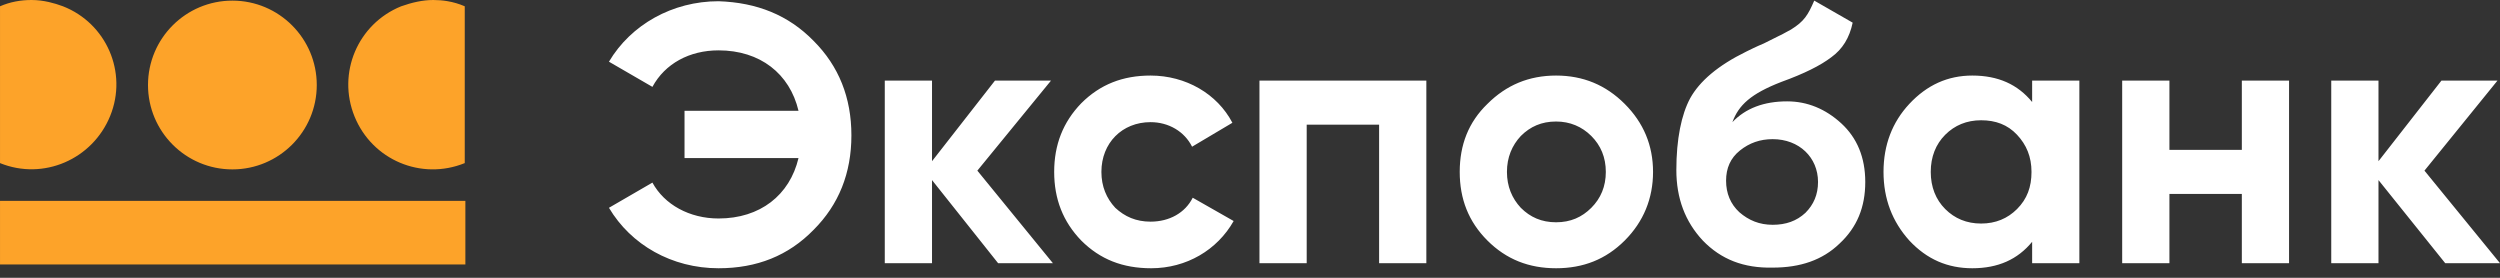 <svg xmlns="http://www.w3.org/2000/svg" width="180" height="20" viewBox="0 0 180 20" fill="none">
<rect x="0" y="0" width="180" height="20" fill="#333333" stroke="none"/>
<path fill-rule="evenodd" clip-rule="evenodd" d="M2.268 0C1.497 0 0.726 0.136 0.001 0.453V11.743C3.129 13.013 6.666 11.471 7.935 8.343C9.205 5.214 7.663 1.678 4.535 0.453C4.206 0.33 3.869 0.226 3.525 0.148C3.111 0.054 2.69 0 2.268 0ZM16.731 0.045C13.376 0.045 10.656 2.766 10.656 6.121C10.656 9.476 13.376 12.196 16.731 12.196C20.087 12.196 22.807 9.476 22.807 6.121C22.807 2.766 20.087 0.045 16.731 0.045ZM0.001 14.464H33.507V19.043H0.001V14.464ZM32.217 0.084C31.879 0.027 31.537 0 31.195 0C30.424 0 29.654 0.182 28.883 0.453C25.754 1.723 24.258 5.259 25.528 8.388C26.797 11.517 30.334 13.013 33.462 11.743V0.453C33.058 0.277 32.641 0.156 32.217 0.084Z" fill="#FDA329"/>
<path fill-rule="evenodd" clip-rule="evenodd" d="M122.601 17.318C121.331 15.958 120.697 14.281 120.697 12.241C120.697 10.019 121.059 8.25 121.694 7.072C122.374 5.847 123.689 4.714 125.729 3.716C126.002 3.58 126.455 3.354 126.999 3.127L128.087 2.583C128.215 2.532 128.357 2.452 128.521 2.36C128.649 2.288 128.79 2.209 128.949 2.129C129.901 1.54 130.173 1.087 130.626 0.044L133.392 1.631C133.165 2.719 132.666 3.535 131.85 4.125C131.079 4.714 129.901 5.303 128.269 5.893C126.047 6.754 125.185 7.57 124.732 8.794C125.684 7.797 126.999 7.298 128.677 7.298C130.127 7.298 131.442 7.843 132.576 8.885C133.709 9.928 134.299 11.334 134.299 13.102C134.299 14.915 133.709 16.366 132.44 17.545C131.216 18.724 129.629 19.268 127.634 19.268C125.548 19.314 123.916 18.678 122.601 17.318ZM125.276 10.835C124.596 11.379 124.278 12.104 124.278 13.011C124.278 13.918 124.596 14.689 125.231 15.278C125.911 15.868 126.682 16.185 127.634 16.185C128.586 16.185 129.357 15.913 129.991 15.324C130.581 14.734 130.898 14.009 130.898 13.102C130.898 11.334 129.538 10.019 127.634 10.019C126.727 10.019 125.956 10.291 125.276 10.835ZM58.581 2.945C60.394 4.759 61.301 7.026 61.301 9.746C61.301 12.467 60.394 14.734 58.581 16.547C56.767 18.407 54.5 19.314 51.734 19.314C48.379 19.314 45.432 17.636 43.845 14.961L46.974 13.147C47.835 14.734 49.649 15.731 51.734 15.731C54.727 15.731 56.858 14.054 57.493 11.379H49.286V7.978H57.493C56.858 5.303 54.727 3.626 51.734 3.626C49.649 3.626 47.88 4.578 46.974 6.255L43.845 4.442C45.432 1.767 48.425 0.089 51.734 0.089C54.5 0.18 56.767 1.087 58.581 2.945ZM75.81 18.951H71.865L67.105 12.966V18.951H63.704V5.802H67.105V11.606L71.639 5.802H75.674L70.369 12.286L75.81 18.951ZM75.901 12.377C75.901 14.326 76.535 15.959 77.85 17.319C79.21 18.679 80.843 19.314 82.883 19.314C85.422 19.314 87.644 17.999 88.823 15.913L85.876 14.236C85.331 15.324 84.198 15.959 82.838 15.959C81.795 15.959 80.979 15.596 80.299 14.961C79.664 14.281 79.301 13.419 79.301 12.377C79.301 10.291 80.797 8.795 82.838 8.795C84.153 8.795 85.286 9.475 85.83 10.563L88.732 8.84C87.644 6.755 85.377 5.44 82.838 5.44C80.843 5.44 79.21 6.075 77.85 7.435C76.535 8.795 75.901 10.427 75.901 12.377ZM102.697 18.951H99.296V8.976H94.082V18.951H90.681V5.802H102.697V18.951ZM107.095 17.319C108.455 18.679 110.087 19.314 112.037 19.314C113.986 19.314 115.619 18.679 116.979 17.319C118.339 15.959 119.019 14.281 119.019 12.377C119.019 10.472 118.339 8.84 116.979 7.48C115.619 6.12 113.986 5.44 112.037 5.44C110.087 5.44 108.455 6.12 107.095 7.48C105.734 8.795 105.1 10.427 105.1 12.377C105.1 14.326 105.734 15.959 107.095 17.319ZM114.576 14.961C113.896 15.641 113.08 16.004 112.037 16.004C110.994 16.004 110.178 15.641 109.498 14.961C108.863 14.281 108.5 13.419 108.5 12.377C108.5 11.334 108.863 10.472 109.498 9.792C110.178 9.112 110.994 8.749 112.037 8.749C113.034 8.749 113.896 9.112 114.576 9.792C115.256 10.472 115.619 11.334 115.619 12.377C115.619 13.419 115.256 14.281 114.576 14.961ZM149.714 5.802H146.314V7.344C145.271 6.075 143.865 5.44 142.006 5.44C140.238 5.44 138.742 6.12 137.472 7.48C136.248 8.795 135.613 10.427 135.613 12.377C135.613 14.326 136.248 15.959 137.472 17.319C138.742 18.679 140.238 19.314 142.006 19.314C143.865 19.314 145.271 18.679 146.314 17.41V18.951H149.714V5.802ZM145.226 15.052C144.546 15.732 143.684 16.095 142.641 16.095C141.598 16.095 140.737 15.732 140.057 15.052C139.377 14.372 139.014 13.465 139.014 12.377C139.014 11.289 139.377 10.382 140.057 9.702C140.737 9.022 141.598 8.659 142.641 8.659C143.684 8.659 144.546 8.976 145.226 9.702C145.906 10.427 146.268 11.289 146.268 12.377C146.268 13.465 145.951 14.326 145.226 15.052ZM161.412 5.802H164.812V18.951H161.412V13.963H156.198V18.951H152.797V5.802H156.198V10.79H161.412V5.802ZM176.057 18.951H180.001L174.561 12.286L179.82 5.802H175.785L171.251 11.606V5.802H167.85V18.951H171.251V12.966L176.057 18.951Z" fill="#ffffff"/>
</svg>